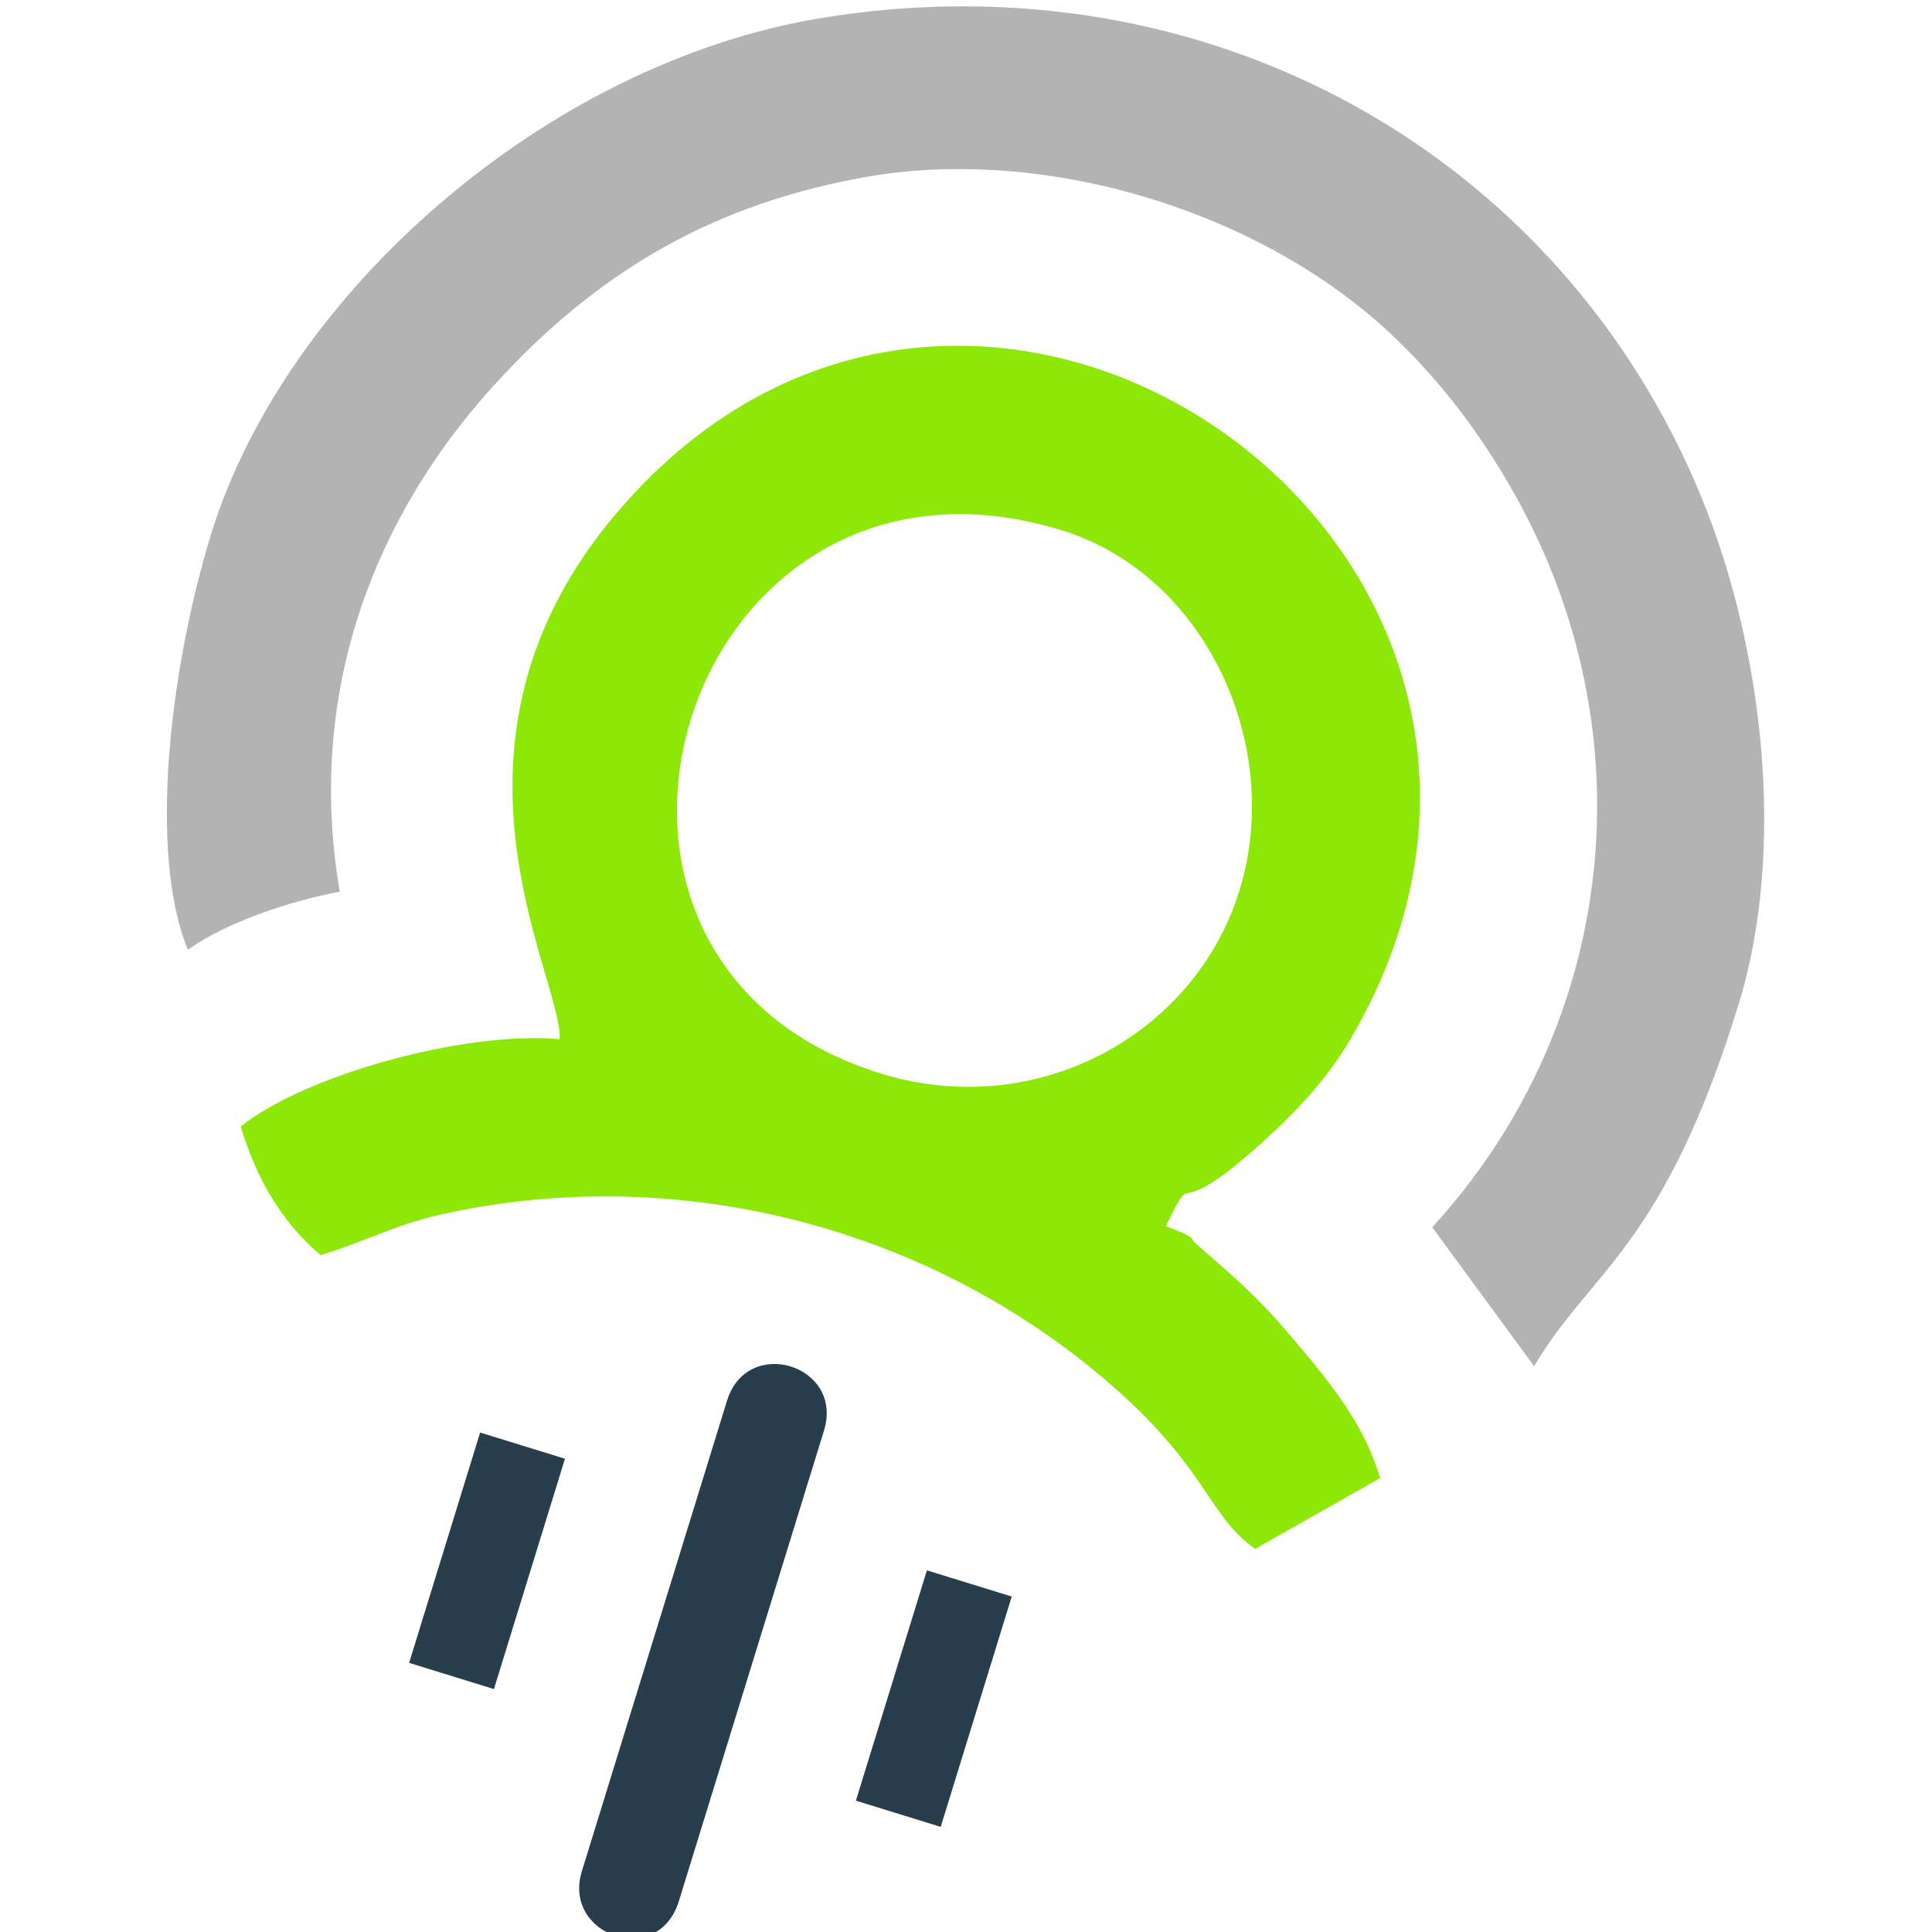 <?xml version="1.0" encoding="UTF-8"?>
<!-- Creator: CorelDRAW 2019 (64 Bit) -->
<svg xmlns="http://www.w3.org/2000/svg" xmlns:xlink="http://www.w3.org/1999/xlink" xml:space="preserve" width="256px" height="256px" version="1.1" style="shape-rendering:geometricPrecision; text-rendering:geometricPrecision; image-rendering:optimizeQuality; fill-rule:evenodd; clip-rule:evenodd" viewBox="0 0 256 256">
 <defs>
  <style type="text/css">
   <![CDATA[
    .fil2 {fill:#283E4D}
    .fil0 {fill:#8EE807}
    .fil1 {fill:#B3B3B3}
   ]]>
  </style>
 </defs>
 <g id="Camada_x0020_1">
  <g id="_1659031673040">
   <path class="fil0" d="M140.7 70.27c19.04,5.87 29.46,28.53 23.53,47.73 -5.88,19.04 -26.8,30.63 -47.49,24.25 -48.71,-15.03 -26.07,-87.41 23.96,-71.98zm13.78 92.19c4.33,-8.71 -0.22,0.68 12.91,-11.21 4.35,-3.93 8.5,-8.33 11.6,-13.63 37.54,-64.2 -49.31,-126.2 -97.33,-69.59 -25.94,30.59 -7.17,61.45 -7.49,69.66 -12.77,-1.12 -33.94,4.84 -42.27,11.59 1.98,6.61 5.27,12.55 10.58,17.02 5.91,-1.77 9.68,-3.94 15.77,-5.33 29.55,-6.7 61.88,0.51 86.23,20.22 15.62,12.65 15.22,19.47 21.85,24.04l16.55 -9.38c-2.07,-6.91 -6.1,-12.05 -11.36,-18.24 -2.73,-3.23 -4.43,-5.09 -7.61,-8.02 -0.55,-0.51 -4.57,-4.06 -4.77,-4.22 -2.37,-1.82 0.54,-0.82 -4.66,-2.91z"></path>
   <path class="fil1" d="M28 70.69c-5.39,17.47 -8.44,42.16 -3.11,55.15 5.26,-3.71 13.54,-6.44 20.13,-7.69 -4.43,-25.86 4.07,-49.74 21.65,-68.42 13.47,-14.31 28.35,-22.75 47.95,-26.26 23.62,-4.22 52.29,4.33 69.87,20.96 7.15,6.77 12.86,14.66 17.32,23.11 16.65,31.55 11.79,69.05 -12.03,95.08l13.5 18.41c7.52,-12.75 17.14,-15.65 27.09,-47.93 6.39,-20.72 3.21,-47.47 -4.95,-67.28 -18.77,-45.64 -65.61,-71.78 -116.57,-63.44 -36.48,5.98 -71.05,36.54 -80.85,68.31z"></path>
   <path class="fil2" d="M122.82 208.08l11.24 3.47 -9.41 30.52 -11.24 -3.47 9.41 -30.52zm-26.49 -22.47c2.69,-8.71 15.53,-4.74 12.85,3.96l-19.23 62.35c-2.75,8.92 -15.48,4.58 -12.85,-3.97l19.23 -62.34zm-32.71 4.21l11.24 3.47 -9.41 30.52 -11.24 -3.47 9.41 -30.52z"></path>
  </g>
 </g>
</svg>
